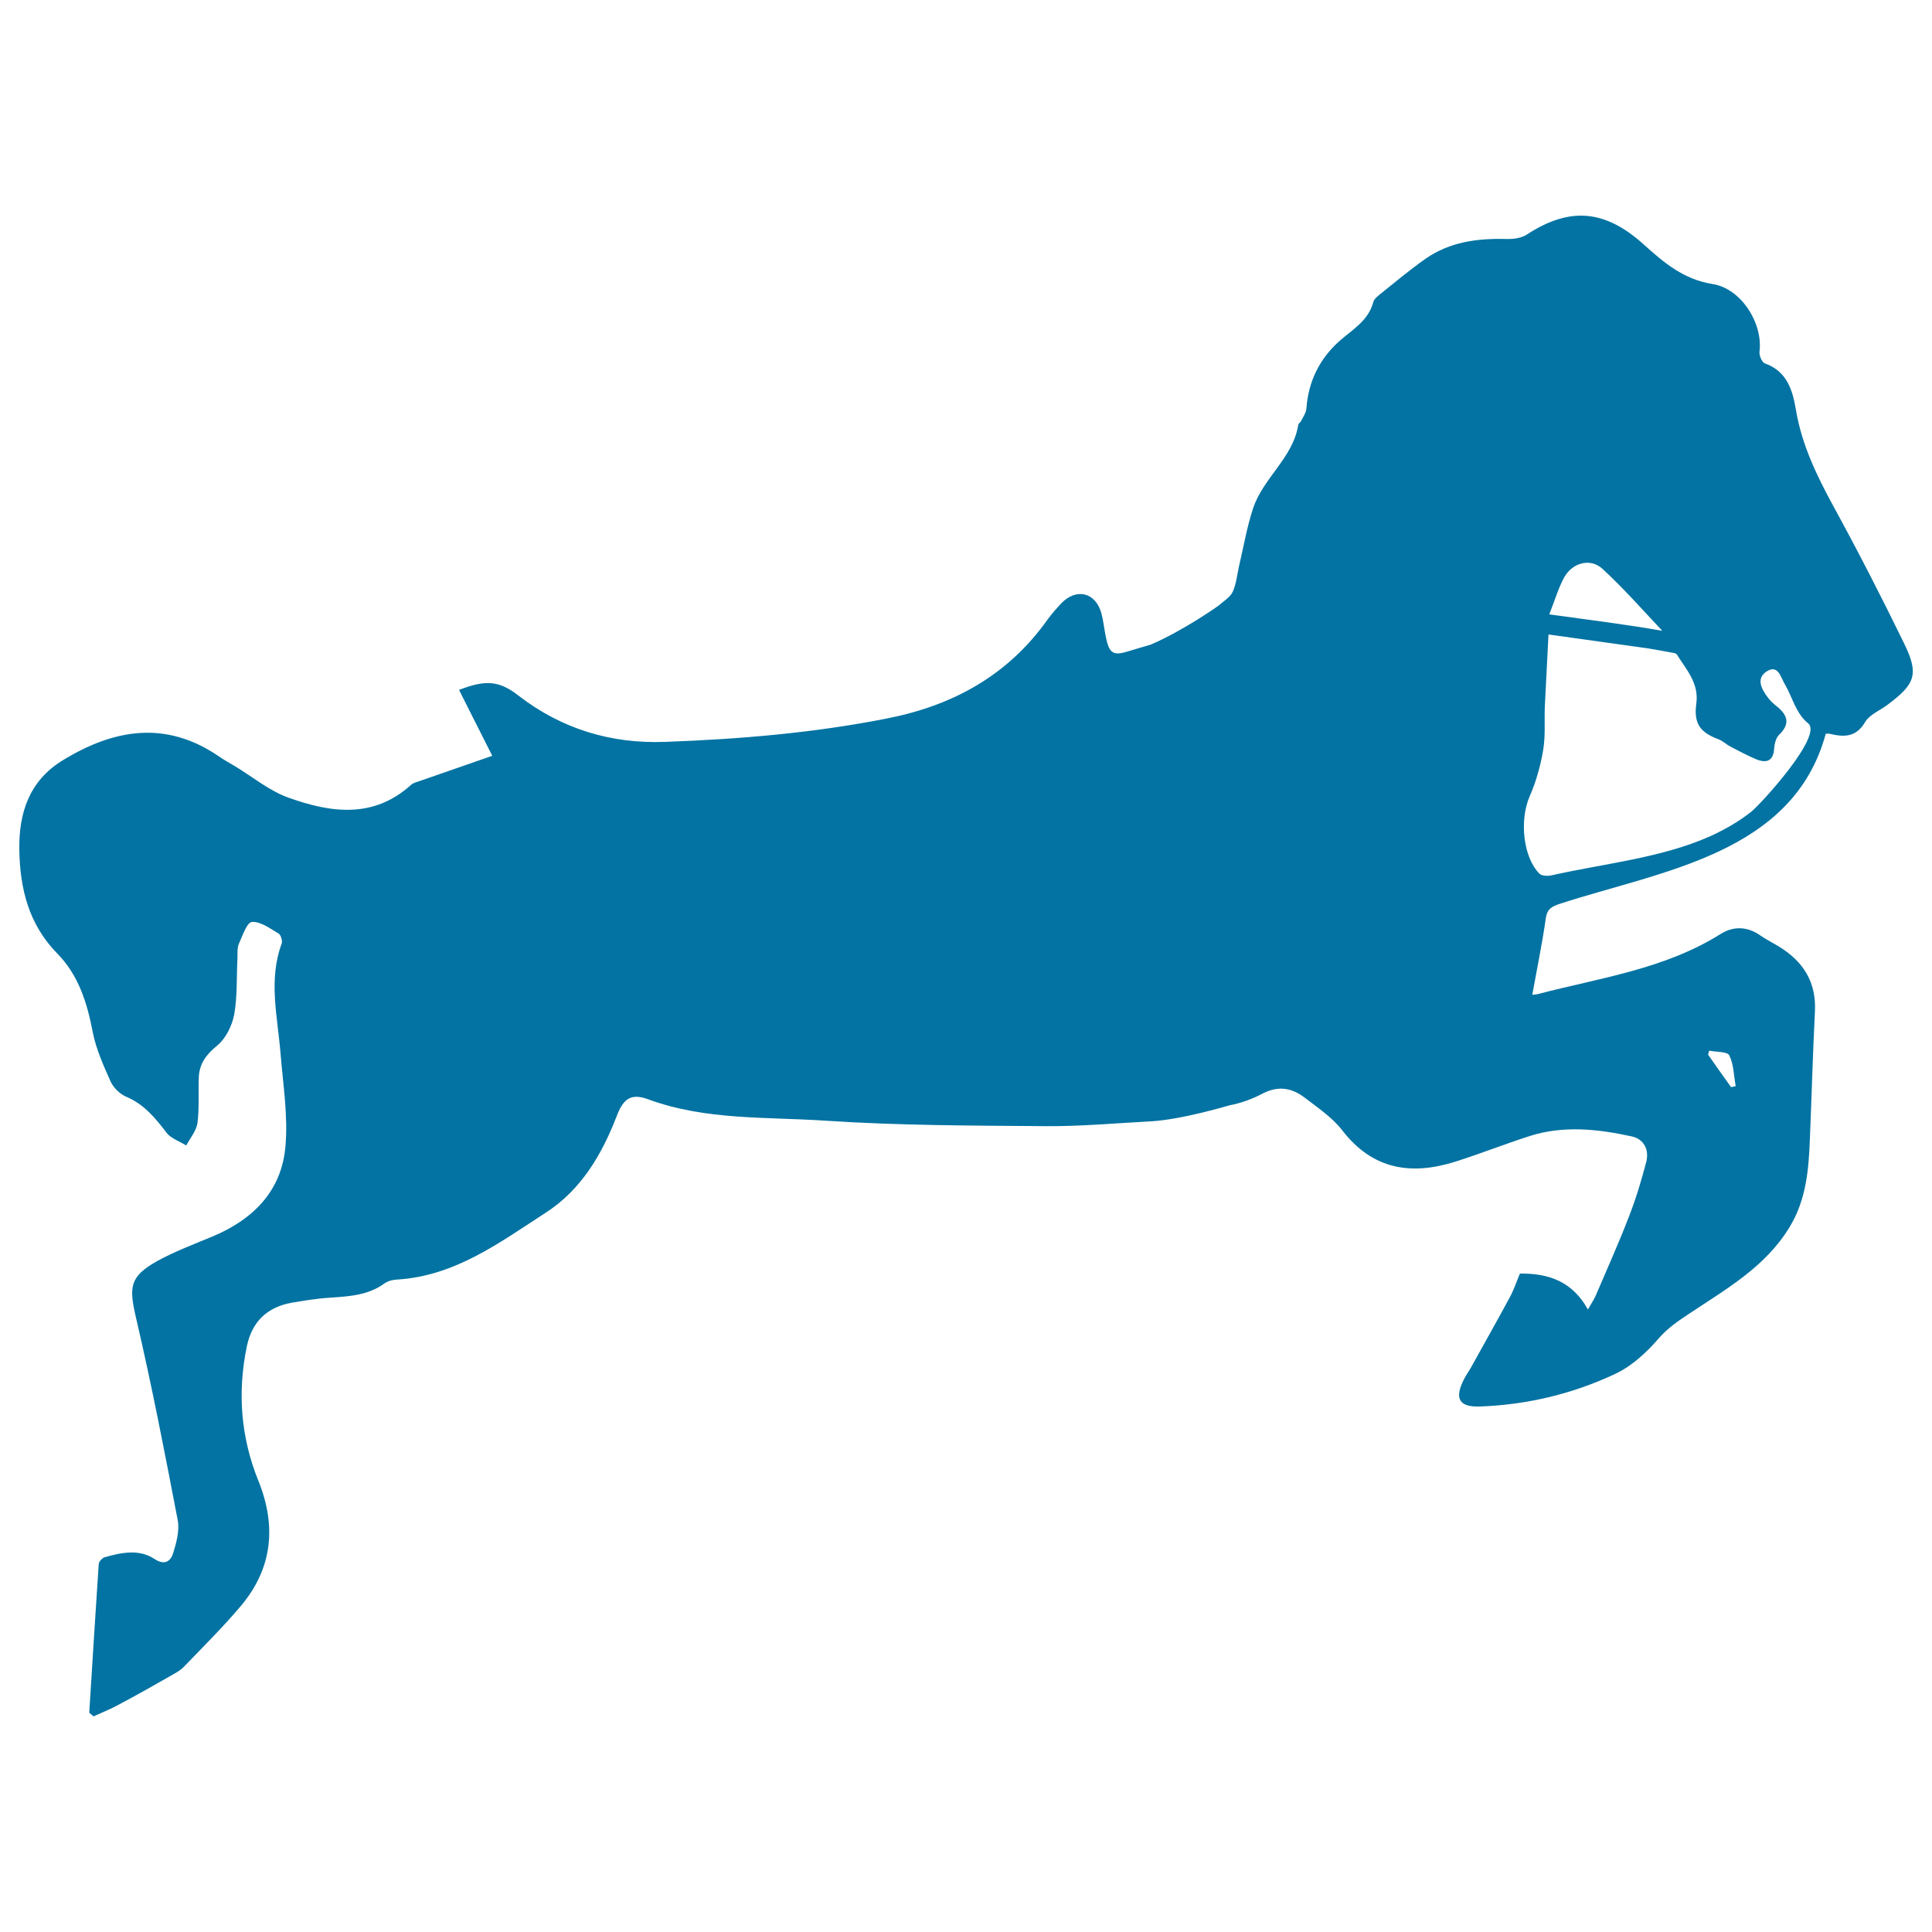 <svg xmlns="http://www.w3.org/2000/svg" viewBox="0 0 1000 1000" style="fill:#0273a2">
<title>Castle Horse With Riding Gear SVG icon</title>
<g><g><path d="M948.9,261.9c-8.6-15.8-16.3-31.7-19.3-49.6c-1.7-10.1-4.5-20.1-16.1-24.2c-1.5-0.5-3-4.1-2.8-6c1.9-14.6-9.3-32.7-24.3-35.1c-14.8-2.3-25.1-11-35.2-20.1c-20.1-18.3-38.4-20.2-60.9-5.5c-2.9,1.9-7.1,2.4-10.7,2.3c-14.9-0.4-29.2,1.5-41.7,10.2c-8,5.6-15.5,11.9-23.1,18c-1.6,1.3-3.6,2.8-4,4.5c-2.6,9.7-10.7,14.1-17.5,20.1c-10.3,9.2-16.1,20.9-17.1,34.9c-0.2,2.3-1.7,4.4-2.8,6.6c-0.3,0.7-1.3,1.1-1.4,1.8c-2.7,17.1-18,27.4-23.3,43c-3.3,9.8-5,20.2-7.4,30.3c-1,4.5-1.4,9.2-3.3,13.3c-1.4,2.9-4.8,4.8-7.3,7.1c0,0-18.1,12.9-35.2,20.2c-4.2,1.2-7.8,2.3-11.5,3.4c-7.6,2.4-9.8,1.2-11.5-6.8c-0.9-4.2-1.3-8.6-2.4-12.8c-3-11-13.1-13.4-21-5c-2.4,2.6-4.8,5.3-6.9,8.2c-20.5,28.9-49,44.5-83.2,51.2c-38,7.5-76.3,10.7-114.9,12.1c-28,1-53.4-6.7-75.8-24c-10-7.8-17.1-8.2-30.7-2.9c5.7,11.4,11.4,22.6,17.2,34.1c-12.3,4.3-24.8,8.6-37.1,12.9c-1.7,0.6-3.6,1-4.9,2.1c-19.5,17.7-41.6,14.5-63.4,6.7c-9.9-3.5-18.5-10.7-27.6-16.2c-2.8-1.7-5.8-3.3-8.5-5.2c-27.6-18.9-54.6-14.1-81.1,2.2c-17,10.5-22.5,27-22.2,46c0.3,20.2,4.8,38.7,19.7,53.9c10.9,11.1,15.4,25.4,18.3,40.6c1.7,8.8,5.6,17.4,9.3,25.7c1.5,3.2,4.8,6.4,8.1,7.8c9.2,3.9,15,11,20.8,18.6c2.3,3,6.7,4.4,10.2,6.6c2-3.8,5.2-7.5,5.8-11.6c1-7.8,0.4-15.8,0.7-23.7c0.3-7,3.8-11.8,9.5-16.4c4.4-3.6,7.7-10.2,8.8-16c1.7-9.4,1.2-19.3,1.7-29c0.1-2.5-0.2-5.4,0.7-7.6c1.9-4.2,4.2-11.2,6.8-11.4c4.5-0.3,9.4,3.4,13.8,6c1.2,0.7,2.1,3.8,1.6,5.2c-7,18.9-2.1,37.9-0.6,56.8c1.3,16.2,4,32.6,2.5,48.6c-2.1,22.9-16.9,37.5-37.7,46.2c-9.6,4-19.5,7.7-28.6,12.7c-14.4,8.1-14.7,13.4-11,29.4c8.1,34.7,14.9,69.8,21.6,104.8c1,5.4-0.7,11.6-2.4,17.1c-1.3,4-4.3,6.4-9.5,3c-8.1-5.4-17.2-3.4-25.9-1c-1.3,0.4-3,2.3-3.1,3.5c-1.7,25.6-3.3,51.3-4.9,77c0.7,0.6,1.4,1.2,2.2,1.9c4.4-2,8.9-3.8,13.1-6.1c9.6-5.1,19-10.4,28.4-15.8c2-1.1,4-2.4,5.5-4c9.9-10.3,20.1-20.4,29.3-31.3c16.3-19.4,18.5-41.2,9.1-64.6c-9.2-22.6-11-46-6-69.9c2.7-12.7,10.5-20.1,23.1-22.4c6.5-1.1,13.1-2.2,19.7-2.6c10-0.7,19.9-1.2,28.4-7.4c1.8-1.3,4.3-1.9,6.5-2c30.1-1.8,53.3-19.3,77.1-34.7c18.1-11.7,28.9-29.9,36.6-49.9c3.4-9,7.4-12,16.3-8.7c29.9,11,61.4,9,92.3,11.1c37.9,2.5,76,2.5,114.1,2.8c17.6,0.1,35.2-1.5,53.8-2.5c16.1-0.9,40.7-8.3,40.7-8.3c5.9-1.1,11.9-3.3,17.2-6.1c7.9-4.1,14.9-3,21.5,2c6.9,5.3,14.4,10.3,19.6,17c15.8,20.5,35.8,23.5,58.8,16.2c12.9-4.1,25.5-9.1,38.3-13.2c17.6-5.6,35.3-3.6,52.8,0.2c6.3,1.4,9.1,6.9,7.5,13.2c-2.5,9.6-5.4,19.2-9,28.4c-5.3,13.8-11.4,27.3-17.2,40.9c-0.8,1.8-1.9,3.4-4,7.1c-8-14.5-20.3-18.8-35.2-18.6c-1.7,4-3.1,8.4-5.3,12.4c-6.5,12.1-13.3,24-19.9,36c-1.2,2.2-2.8,4.3-3.9,6.6c-4.9,9.8-2.3,14.2,8.5,13.8c24.5-0.9,48.2-6.6,70.2-17c8.4-4,16-11,22.2-18.2c4.7-5.4,9.9-8.9,15.6-12.7c19.2-12.8,39.7-24.3,52.2-45c8.6-14.1,9.9-29.8,10.5-45.7c0.9-21.9,1.5-43.9,2.6-65.8c0.8-15.2-6-25.9-18.5-33.6c-3.3-2-6.7-3.7-9.9-5.9c-6.6-4.6-13.7-4.8-20.2-0.8c-29,18.3-62.5,22.8-94.7,31.2c-1.2,0.3-2.4,0.3-3,0.4c2.4-13.3,5.1-26.3,7-39.5c0.7-5.2,3.4-6.3,7.6-7.7c52.3-17,120.4-25.7,137.3-87.9c0.7,0,1.4-0.2,2,0c7.5,1.8,13.7,1.9,18.4-6.1c2.3-3.8,7.5-5.9,11.3-8.7c14.8-11,16.7-16,8.7-32.3C973.7,308.7,961.6,285.1,948.9,261.9z M884.7,543.8c3.6,0.8,9.4,0.4,10.4,2.5c2.3,4.7,2.3,10.5,3.3,15.9c-0.8,0.2-1.6,0.3-2.4,0.5c-4-5.6-8-11.2-11.9-16.8C884.3,545.2,884.5,544.5,884.7,543.8z M809.7,298.7c4.3-7.5,13.5-10,19.7-4.3c10.9,10,20.8,21.3,31,32.1c-19.4-3.4-39-5.8-58.5-8.5C804.9,310.4,806.7,304.1,809.7,298.7z M906.4,420.2c-6.5,5.1-13.5,9.1-20.9,12.5c-25.6,11.5-55.7,14.3-82.5,20.4c-1.9,0.4-5,0.3-6.2-0.9c-8.6-8.7-10.3-27.9-5.1-39.9c3.3-7.5,5.6-15.7,7-23.8c1.3-7.5,0.6-15.3,0.9-22.9c0.6-12.4,1.3-24.8,1.9-37.2c17.6,2.5,34.6,4.8,51.5,7.2c4.7,0.8,9.3,1.6,14,2.5c0.3,0.2,0.7,0.4,0.9,0.6c4.9,7.9,11.6,14.9,10.1,25.5c-1.4,10.4,2,14.9,11.6,18.5c2.1,0.8,3.8,2.5,5.8,3.6c4.5,2.3,9,4.8,13.6,6.7c5.2,2.1,8.9,1.1,9.3-5.6c0.2-2.4,0.9-5.5,2.5-7c6.2-6,4.3-10.5-1.5-15.1c-1.6-1.2-3.1-2.7-4.3-4.3c-3.2-4.3-6.2-9.7-0.7-13.4c6.1-4,7.4,3.1,9.5,6.5c4,6.8,5.7,15.2,12.1,20.3C943.8,380.8,911.2,416.4,906.4,420.2z"/></g></g>
</svg>